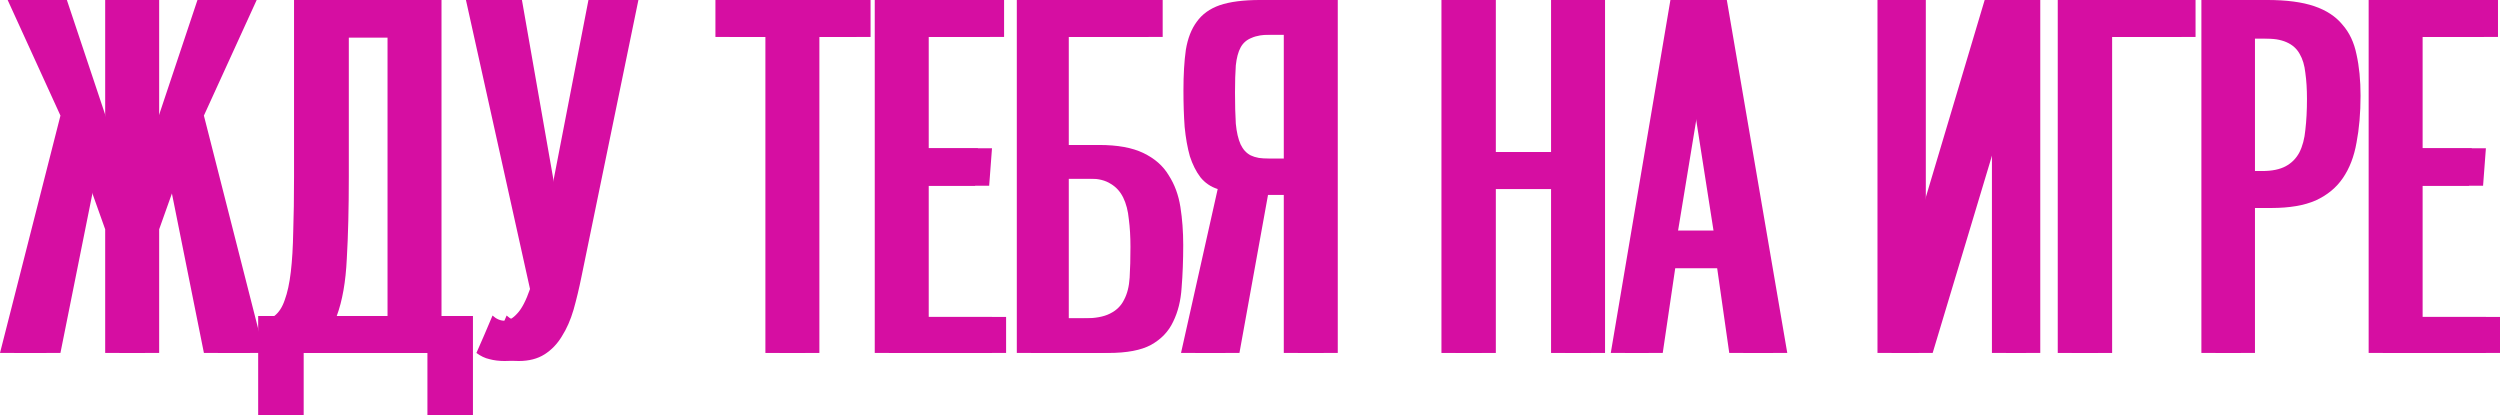 <?xml version="1.0" encoding="UTF-8"?> <svg xmlns="http://www.w3.org/2000/svg" width="355" height="59" viewBox="0 0 355 59" fill="none"> <path d="M28.956 50.12L23.691 23.883L20.601 32.561V50.12H14.936V32.561L11.845 23.883L6.581 50.12H0L8.584 16.415L1.087 0H7.496L14.936 22.268V0H20.601V22.268L28.04 0H34.449L26.953 16.415L35.537 50.12H28.956Z" fill="#D60EA2"></path> <path d="M55.029 5.315H47.532V25.093C47.532 29.578 47.437 33.458 47.246 36.732C47.094 40.006 46.617 42.719 45.816 44.872H55.029V5.315ZM60.694 59V50.12H41.123V59H36.66V44.872H38.949C39.597 44.379 40.093 43.617 40.437 42.585C40.818 41.553 41.104 40.23 41.295 38.616C41.486 37.001 41.6 35.095 41.638 32.897C41.715 30.655 41.753 28.054 41.753 25.093V0H60.694V44.872H65.158V59H60.694Z" fill="#D60EA2"></path> <path d="M66.163 0H72.115L77.551 31.014L83.56 0H88.653L80.584 39.221C80.241 40.925 79.859 42.518 79.44 43.998C79.02 45.433 78.467 46.689 77.78 47.765C77.132 48.842 76.311 49.694 75.319 50.322C74.328 50.95 73.107 51.263 71.657 51.263C70.856 51.263 70.131 51.174 69.483 50.994C68.872 50.86 68.262 50.568 67.651 50.12C68.033 49.223 68.414 48.348 68.796 47.496C69.177 46.599 69.559 45.702 69.94 44.805C70.474 45.298 71.047 45.545 71.657 45.545C72.229 45.545 72.821 45.209 73.431 44.536C74.08 43.863 74.69 42.697 75.262 41.038L66.163 0Z" fill="#D60EA2"></path> <path d="M108.687 50.12V5.247H101.591V0H121.62V5.247H114.352V50.12H108.687Z" fill="#D60EA2"></path> <path d="M124.214 50.12V0H140.58V5.247H129.879V21.057H138.863L138.463 26.372H129.879V45.007H140.866V50.12H124.214Z" fill="#D60EA2"></path> <path d="M144.387 50.12V0H163.1V5.247H149.767V20.586H154.058C156.691 20.586 158.789 20.967 160.353 21.73C161.956 22.492 163.157 23.546 163.958 24.892C164.798 26.192 165.351 27.695 165.618 29.399C165.885 31.103 166.018 32.897 166.018 34.781C166.018 36.934 165.942 38.952 165.79 40.836C165.675 42.675 165.275 44.289 164.588 45.68C163.939 47.07 162.89 48.169 161.44 48.976C160.029 49.739 158.007 50.12 155.375 50.12H144.387ZM153.887 45.209C155.489 45.209 156.729 44.984 157.606 44.536C158.522 44.087 159.19 43.437 159.609 42.585C160.067 41.733 160.334 40.679 160.41 39.423C160.487 38.167 160.525 36.71 160.525 35.05C160.525 33.615 160.449 32.314 160.296 31.148C160.182 29.937 159.914 28.906 159.495 28.054C159.075 27.201 158.484 26.551 157.721 26.103C156.958 25.609 155.966 25.363 154.745 25.363H149.767V45.209H153.887Z" fill="#D60EA2"></path> <path d="M187.963 50.12H182.298V27.65H178.063L174 50.12H167.705L172.913 26.843C171.921 26.529 171.101 25.968 170.452 25.161C169.842 24.354 169.346 23.367 168.964 22.201C168.621 20.99 168.373 19.599 168.22 18.03C168.106 16.46 168.049 14.733 168.049 12.85C168.049 10.607 168.163 8.678 168.392 7.064C168.659 5.449 169.174 4.126 169.937 3.095C170.7 2.018 171.787 1.233 173.199 0.74C174.649 0.247 176.556 0 178.921 0H187.963V50.12ZM182.298 22.537V4.911H178.578C177.357 4.911 176.403 5.068 175.717 5.382C175.03 5.651 174.515 6.1 174.172 6.727C173.828 7.355 173.599 8.208 173.485 9.284C173.409 10.316 173.371 11.594 173.371 13.119C173.371 14.868 173.409 16.348 173.485 17.559C173.599 18.77 173.828 19.756 174.172 20.519C174.515 21.236 174.992 21.752 175.602 22.066C176.251 22.38 177.109 22.537 178.177 22.537H182.298Z" fill="#D60EA2"></path> <path d="M220.251 50.12V26.843H210.408V50.12H204.686V0H210.408V21.595H220.251V0H225.916V50.12H220.251Z" fill="#D60EA2"></path> <path d="M245.554 50.12L243.837 38.078H235.883L234.109 50.12H228.73L237.199 0H243.208L251.792 50.12H245.554ZM239.889 10.831L236.284 32.763H243.322L239.889 10.831Z" fill="#D60EA2"></path> <path d="M287.718 50.12H282.854V15.473L272.439 50.12H266.602V0H271.466V34.714L281.824 0H287.718V50.12Z" fill="#D60EA2"></path> <path d="M292.2 50.12V0H309.768V5.247H297.922V50.12H292.2Z" fill="#D60EA2"></path> <path d="M312.597 50.12V0H319.979C322.688 0 324.9 0.292 326.617 0.875C328.334 1.458 329.669 2.332 330.623 3.498C331.615 4.62 332.282 6.032 332.626 7.737C333.007 9.441 333.198 11.392 333.198 13.589C333.198 16.056 333.007 18.276 332.626 20.25C332.282 22.223 331.634 23.905 330.68 25.295C329.765 26.641 328.486 27.695 326.846 28.457C325.206 29.175 323.107 29.534 320.551 29.534H318.205V50.12H312.597ZM321.238 24.286C322.611 24.286 323.718 24.062 324.557 23.613C325.396 23.165 326.045 22.515 326.503 21.663C326.96 20.765 327.247 19.689 327.361 18.433C327.514 17.133 327.59 15.675 327.59 14.06C327.59 12.67 327.514 11.437 327.361 10.36C327.247 9.284 326.98 8.387 326.56 7.669C326.14 6.907 325.511 6.346 324.671 5.987C323.87 5.629 322.764 5.449 321.352 5.449H318.205V24.286H321.238Z" fill="#D60EA2"></path> <path d="M336.348 50.12V0H352.714V5.247H342.013V21.057H350.997L350.597 26.372H342.013V45.007H353V50.12H336.348Z" fill="#D60EA2"></path> <path d="M30.956 50.12L25.691 23.883L22.601 32.561V50.12H16.936V32.561L13.845 23.883L8.581 50.12H2L10.584 16.415L3.087 0H9.496L16.936 22.268V0H22.601V22.268L30.04 0H36.449L28.953 16.415L37.537 50.12H30.956Z" fill="#D60EA2"></path> <path d="M57.029 5.315H49.532V25.093C49.532 29.578 49.437 33.458 49.246 36.732C49.094 40.006 48.617 42.719 47.816 44.872H57.029V5.315ZM62.694 59V50.12H43.123V59H38.66V44.872H40.949C41.597 44.379 42.093 43.617 42.437 42.585C42.818 41.553 43.104 40.23 43.295 38.616C43.486 37.001 43.6 35.095 43.638 32.897C43.715 30.655 43.753 28.054 43.753 25.093V0H62.694V44.872H67.158V59H62.694Z" fill="#D60EA2"></path> <path d="M68.163 0H74.115L79.551 31.014L85.56 0H90.653L82.584 39.221C82.241 40.925 81.859 42.518 81.44 43.998C81.02 45.433 80.467 46.689 79.78 47.765C79.132 48.842 78.311 49.694 77.319 50.322C76.328 50.95 75.107 51.263 73.657 51.263C72.856 51.263 72.131 51.174 71.483 50.994C70.872 50.86 70.262 50.568 69.651 50.12C70.033 49.223 70.414 48.348 70.796 47.496C71.177 46.599 71.559 45.702 71.94 44.805C72.474 45.298 73.047 45.545 73.657 45.545C74.229 45.545 74.821 45.209 75.431 44.536C76.08 43.863 76.69 42.697 77.262 41.038L68.163 0Z" fill="#D60EA2"></path> <path d="M110.687 50.12V5.247H103.591V0H123.62V5.247H116.352V50.12H110.687Z" fill="#D60EA2"></path> <path d="M126.214 50.12V0H142.58V5.247H131.879V21.057H140.863L140.463 26.372H131.879V45.007H142.866V50.12H126.214Z" fill="#D60EA2"></path> <path d="M146.387 50.12V0H165.1V5.247H151.767V20.586H156.058C158.691 20.586 160.789 20.967 162.353 21.73C163.956 22.492 165.157 23.546 165.958 24.892C166.798 26.192 167.351 27.695 167.618 29.399C167.885 31.103 168.018 32.897 168.018 34.781C168.018 36.934 167.942 38.952 167.79 40.836C167.675 42.675 167.275 44.289 166.588 45.68C165.939 47.07 164.89 48.169 163.44 48.976C162.029 49.739 160.007 50.12 157.375 50.12H146.387ZM155.887 45.209C157.489 45.209 158.729 44.984 159.606 44.536C160.522 44.087 161.19 43.437 161.609 42.585C162.067 41.733 162.334 40.679 162.41 39.423C162.487 38.167 162.525 36.71 162.525 35.05C162.525 33.615 162.449 32.314 162.296 31.148C162.182 29.937 161.914 28.906 161.495 28.054C161.075 27.201 160.484 26.551 159.721 26.103C158.958 25.609 157.966 25.363 156.745 25.363H151.767V45.209H155.887Z" fill="#D60EA2"></path> <path d="M189.963 50.12H184.298V27.65H180.063L176 50.12H169.705L174.913 26.843C173.921 26.529 173.101 25.968 172.452 25.161C171.842 24.354 171.346 23.367 170.964 22.201C170.621 20.99 170.373 19.599 170.22 18.03C170.106 16.46 170.049 14.733 170.049 12.85C170.049 10.607 170.163 8.678 170.392 7.064C170.659 5.449 171.174 4.126 171.937 3.095C172.7 2.018 173.787 1.233 175.199 0.74C176.649 0.247 178.556 0 180.921 0H189.963V50.12ZM184.298 22.537V4.911H180.578C179.357 4.911 178.403 5.068 177.717 5.382C177.03 5.651 176.515 6.1 176.172 6.727C175.828 7.355 175.599 8.208 175.485 9.284C175.409 10.316 175.371 11.594 175.371 13.119C175.371 14.868 175.409 16.348 175.485 17.559C175.599 18.77 175.828 19.756 176.172 20.519C176.515 21.236 176.992 21.752 177.602 22.066C178.251 22.38 179.109 22.537 180.177 22.537H184.298Z" fill="#D60EA2"></path> <path d="M222.251 50.12V26.843H212.408V50.12H206.686V0H212.408V21.595H222.251V0H227.916V50.12H222.251Z" fill="#D60EA2"></path> <path d="M247.554 50.12L245.837 38.078H237.883L236.109 50.12H230.73L239.199 0H245.208L253.792 50.12H247.554ZM241.889 10.831L238.284 32.763H245.322L241.889 10.831Z" fill="#D60EA2"></path> <path d="M289.718 50.12H284.854V15.473L274.439 50.12H268.602V0H273.466V34.714L283.824 0H289.718V50.12Z" fill="#D60EA2"></path> <path d="M294.2 50.12V0H311.768V5.247H299.922V50.12H294.2Z" fill="#D60EA2"></path> <path d="M314.597 50.12V0H321.979C324.688 0 326.9 0.292 328.617 0.875C330.334 1.458 331.669 2.332 332.623 3.498C333.615 4.62 334.282 6.032 334.626 7.737C335.007 9.441 335.198 11.392 335.198 13.589C335.198 16.056 335.007 18.276 334.626 20.25C334.282 22.223 333.634 23.905 332.68 25.295C331.765 26.641 330.486 27.695 328.846 28.457C327.206 29.175 325.107 29.534 322.551 29.534H320.205V50.12H314.597ZM323.238 24.286C324.611 24.286 325.718 24.062 326.557 23.613C327.396 23.165 328.045 22.515 328.503 21.663C328.96 20.765 329.247 19.689 329.361 18.433C329.514 17.133 329.59 15.675 329.59 14.06C329.59 12.67 329.514 11.437 329.361 10.36C329.247 9.284 328.98 8.387 328.56 7.669C328.14 6.907 327.511 6.346 326.671 5.987C325.87 5.629 324.764 5.449 323.352 5.449H320.205V24.286H323.238Z" fill="#D60EA2"></path> <path d="M338.348 50.12V0H354.714V5.247H344.013V21.057H352.997L352.597 26.372H344.013V45.007H355V50.12H338.348Z" fill="#D60EA2"></path> </svg> 